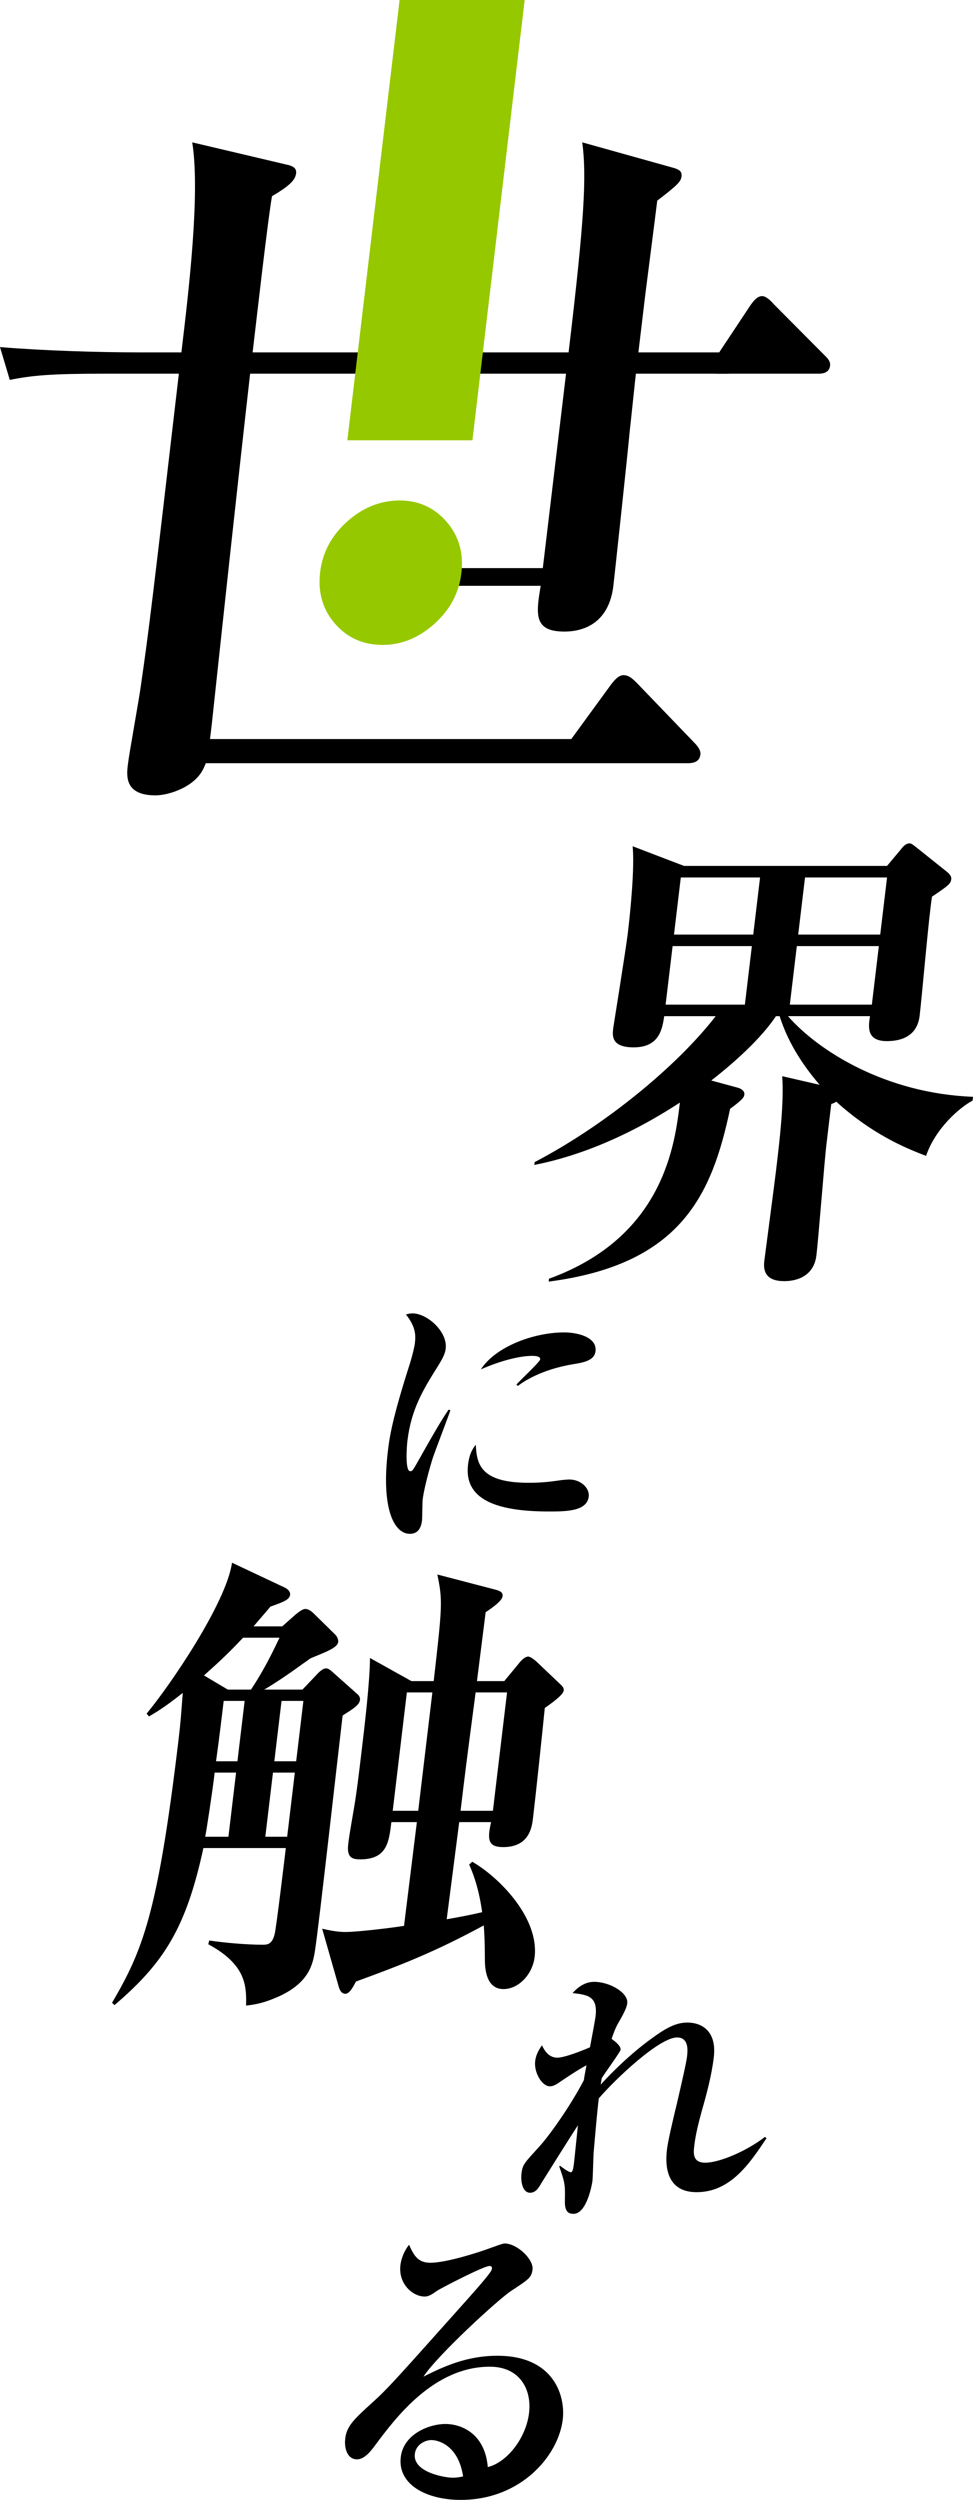 <?xml version="1.0" encoding="UTF-8"?>
<svg id="_レイヤー_2" data-name="レイヤー 2" xmlns="http://www.w3.org/2000/svg" viewBox="0 0 215.774 553.999">
  <g id="_レイヤー_3" data-name="レイヤー 3">
    <g>
      <path d="m75.982,380.175c-.974,8.152-5.232,46.302-6.108,51.946-.488,3.24-1.355,7.107-7.675,10.138-3.634,1.672-5.691,1.986-7.634,2.195.121-4.39-.024-9.093-8.373-13.588l.201-.837c3.472.523,8.371.941,11.905.941,1.009,0,2.032-.104,2.597-2.299.34-1.15,2.177-16.514,2.489-19.127h-18.279c-3.84,17.768-8.804,25.502-19.712,34.805l-.543-.522c6.726-11.497,10.112-19.545,14.71-58.008.537-4.494.574-5.644.972-10.661-3.683,2.926-5.536,4.076-7.492,5.226l-.53-.628c5.306-6.375,17.679-24.562,18.943-33.446l11.759,5.54c.48.209,1.213.836,1.125,1.567-.137,1.15-1.714,1.673-4.352,2.613l-3.757,4.39h6.362l2.938-2.613c.669-.523,1.564-1.255,2.17-1.255.505,0,1.174.314,1.806.941l4.791,4.703c.455.418.771,1.149.708,1.673-.162,1.359-3.001,2.299-6.193,3.658-.555.418-.997.732-1.765,1.255-3.872,2.822-6.823,4.703-8.45,5.644h8.482l2.887-3.031c.466-.522,1.513-1.672,2.321-1.672.605,0,1.149.523,1.604.941l5.295,4.703c.366.314.72.731.645,1.358-.137,1.15-1.55,1.986-3.845,3.449Zm-22.074-17.245c-3.466,3.658-5.169,5.226-8.674,8.361l5.28,3.135h5.15c3.692-5.539,6.071-11.079,6.323-11.497h-8.078Zm-1.554,29.892h-4.746c-.562,4.703-1.902,13.378-2.104,14.215h5.15l1.699-14.215Zm1.899-15.887h-4.645c-.312,2.613-1.062,8.884-1.7,13.378h4.746l1.599-13.378Zm11.129,15.887h-4.847l-1.699,14.215h4.847l1.699-14.215Zm1.899-15.887h-4.847l-1.599,13.378h4.847l1.599-13.378Zm44.373,63.861c-3.333,0-4.044-3.345-4.123-6.062-.018-4.913-.109-5.853-.25-8.048-11.012,5.958-18.317,8.78-28.348,12.438-.793,1.567-1.537,2.717-2.344,2.717-.707,0-1.149-.522-1.442-1.463l-3.702-12.96c1.869.418,3.447.731,5.164.731,2.02,0,8.154-.627,12.987-1.359l2.849-22.994h-5.655c-.537,4.494-.987,8.257-6.945,8.257-2.019,0-2.954-.628-2.617-3.449.25-2.091.839-5.331,1.19-7.421.653-3.762,1.127-7.735,1.739-12.856.675-5.644,1.862-15.573,1.892-20.903l9.184,5.121h4.947c1.886-16.619,2.023-17.768.804-23.621l12.829,3.345c1.275.313,1.731.731,1.643,1.463-.125,1.045-2.219,2.508-3.758,3.553-.287,2.404-1.663,13.065-1.925,15.26h6.059l3.189-3.867c.718-.941,1.5-1.567,2.106-1.567.505,0,1.427.731,1.883,1.149l5.168,4.912c.456.419.91.836.835,1.463-.112.941-2.547,2.718-4.199,3.868-.511,5.121-1.996,19.231-2.608,24.352-.237,1.986-.775,6.48-6.631,6.48-3.434,0-3.524-1.777-2.671-5.539h-7.068l-2.775,21.531c2.991-.523,5.679-1.046,7.862-1.568-.816-5.853-2.246-9.093-2.879-10.556l.681-.627c6.139,3.553,14.859,12.542,13.835,21.112-.45,3.763-3.475,7.108-6.908,7.108Zm-15.772-65.743h-5.655l-3.136,26.234h5.655l3.136-26.234Zm16.561,0h-6.967c-2.151,16.305-2.376,18.186-3.338,26.234h7.169l3.136-26.234Z" style="stroke-width: 0px;"/>
      <path d="m95.879,323.402c-1.286,4.219-1.982,7.521-2.144,8.866-.089.734-.07,4.036-.151,4.708-.163,1.345-.713,2.935-2.682,2.935-3.639,0-6.391-5.87-4.87-18.466.347-2.874.894-6.91,4.906-19.383.498-1.65.95-3.424,1.076-4.463.237-1.957.033-3.73-1.985-6.298.433-.122.805-.245,1.462-.245,3.222,0,7.805,4.036,7.348,7.827-.118.979-.534,1.957-1.717,3.852-3.179,5.075-5.91,9.417-6.774,16.57-.125,1.04-.573,6.726.62,6.726.537,0,.552-.122,2.218-3.057,4.331-7.704,5.344-9.172,6.289-10.578l.403.122c-.573,1.773-3.509,9.294-3.999,10.884Zm25.811,11.556c-12.053,0-18.805-2.874-17.897-10.394.332-2.752,1.3-3.852,1.724-4.403.184,4.403,1.13,8.438,11.75,8.438,2.863,0,4.862-.244,7.352-.612.664-.061,1.327-.122,1.566-.122,2.686,0,4.597,1.957,4.375,3.791-.398,3.302-5.112,3.302-8.87,3.302Zm5.492-32.651c-7.486,1.223-11.479,4.157-12.337,4.83l-.32-.306c.766-.917,5.199-5.014,5.265-5.564.097-.795-1.276-.795-1.813-.795-2.744,0-7.053,1.1-11.339,2.996,3.23-5.014,11.668-8.193,18.47-8.193,3.103,0,7.325,1.101,6.957,4.158-.222,1.834-2.026,2.446-4.882,2.874Z" style="stroke-width: 0px;"/>
      <path d="m154.476,485.807c-7.697,0-6.775-7.716-6.544-9.646.194-1.618,1.196-5.974,2.258-10.331,1.002-4.356,1.996-8.65,2.167-10.082.134-1.12.505-4.231-2.2-4.231-3.969,0-13.67,9.21-17.369,13.504-.41,3.423-.846,8.588-1.151,12.136-.058.996-.158,5.352-.263,6.223-.067.56-1.223,7.219-4.17,7.219-.902,0-2.022-.187-1.935-2.925.086-3.734-.05-4.108-1.258-7.592l.196-.125c.165.125,1.813,1.431,2.415,1.431.421,0,.57-1.245.681-2.178.156-1.307.72-7.032.861-8.215-.721.996-7.93,12.509-8.08,12.758-.69,1.245-1.342,2.178-2.545,2.178-1.684,0-2.1-2.551-1.892-4.294.23-1.929.637-2.302,3.82-5.788,2.138-2.302,6.822-8.774,10.016-14.873.105-.871.217-1.308.574-3.299-2.058,1.12-4.086,2.49-5.656,3.547-1.313.934-1.878,1.12-2.479,1.12-1.684,0-3.552-2.987-3.239-5.601.186-1.555.988-2.738,1.498-3.485.437.871,1.357,2.739,3.401,2.739,1.684,0,5.853-1.68,7.251-2.303.187-1.058,1.12-5.849,1.239-6.846.536-4.48-1.772-4.791-5.095-5.165,1.877-2.116,3.606-2.489,4.809-2.489,3.427,0,7.587,2.427,7.312,4.73-.06.498-.209,1.245-1.432,3.423-.983,1.68-1.214,2.116-2.039,4.481,1.054.746,2.085,1.68,1.996,2.427-.052.435-3.579,5.29-4.179,6.285-.067.56-.149.747-.232,1.432,2.357-2.614,6.727-6.97,11.525-10.393,3.823-2.8,5.754-3.36,7.799-3.36,2.405,0,6.519,1.307,5.753,7.716-.476,3.983-1.562,8.028-2.698,12.011-.651,2.427-1.31,4.916-1.615,7.468-.201,1.68-.462,3.858,2.425,3.858,3.128,0,9.146-2.551,13.252-5.725l.325.311c-3.737,5.601-7.985,11.949-15.502,11.949Z" style="stroke-width: 0px;"/>
      <path d="m102.209,553.999c-7.714,0-14.056-3.422-13.333-9.483.614-5.133,6.321-7.344,9.902-7.344,3.238,0,8.734,1.854,9.397,9.554,4.331-1.069,8.491-6.488,9.148-11.978.63-5.276-2.08-10.266-8.693-10.266-12.4,0-20.841,11.265-25.267,17.182-.989,1.355-2.468,3.351-4.189,3.351-2.136,0-2.879-2.424-2.614-4.635.332-2.781,2.035-4.349,6.051-7.986,3.32-2.994,5.151-5.062,19.227-20.819,2.622-2.923,5.804-6.488,6.802-7.915.24-.285.43-.713.455-.927.033-.285-.07-.57-.552-.57-1.309,0-11.152,5.133-11.609,5.49-1.205.856-1.877,1.283-2.771,1.283-2.549,0-5.876-2.709-5.364-6.987.187-1.569.943-3.28,1.913-4.492,1.141,2.567,2.072,3.993,4.759,3.993,3.513,0,10.819-2.353,12.911-3.138.646-.214,3.031-1.14,3.513-1.14,2.755,0,6.471,3.493,6.198,5.775-.214,1.782-.885,2.21-4.697,4.706-2.761,1.782-16.376,14.259-19.495,19.037,4.396-2.21,9.577-4.634,16.398-4.634,12.606,0,15.113,8.983,14.499,14.117-.972,8.128-9.364,17.825-22.589,17.825Zm-6.543-13.261c-1.309,0-3.416.927-3.672,3.065-.494,4.135,6.808,5.276,8.323,5.276,1.171,0,1.672-.142,2.377-.285-.991-6.702-5.306-8.056-7.029-8.056Z" style="stroke-width: 0px;"/>
      <path d="m161.612,82.813H22.861c-11.592,0-15.821.394-20.69,1.377l-2.171-7.277c9.219.787,21.931,1.179,31.054,1.179h130.559v4.72Z" style="stroke-width: 0px;"/>
      <path d="m158.867,79.027l7.434-11.198c.742-1.104,1.636-2.21,2.703-2.21.914,0,2.002,1.106,2.536,1.737l11.293,11.357c.82.788,1.354,1.419,1.241,2.365-.17,1.421-1.427,1.735-2.494,1.735h-22.713" style="stroke-width: 0px;"/>
      <path d="m55.588,81.748c-2.989,26.327-5.781,52.326-8.612,78.653l-.469,3.924c-.352,2.942-.508,4.25-1.336,5.888-1.93,4.25-7.833,6.049-10.677,6.049-6.952,0-6.424-4.415-6.131-6.866.332-2.782,2.588-15.046,2.882-17.497,1.782-12.265,2.486-18.153,8.543-70.151l.469-3.924c1.563-13.08,4.183-34.994,2.372-46.277l21.513,5.071c1.067.326,1.64.817,1.523,1.799-.195,1.634-1.774,2.942-5.345,5.069-.962,5.395-3.676,29.432-4.263,34.338l-.469,3.924Z" style="stroke-width: 0px;"/>
      <path d="m89.931,125.898h30.443l5.278-44.15.469-3.924c3.459-28.943,4-38.755,3.003-46.277l20.488,5.725c.909.326,1.66.654,1.523,1.797-.136,1.145-.689,1.799-5.385,5.398-.391,3.269-2.485,19.456-2.641,20.766l-1.505,12.591-.469,3.924c-.254,2.125-1.229,11.609-1.463,13.571-.507,5.561-3.455,32.869-3.65,34.505-.958,8.013-6.268,10.138-10.851,10.138-6.794,0-6.344-3.763-5.266-10.138h-30.443l.469-3.926Z" style="stroke-width: 0px;"/>
      <path d="m40.236,163.781h86.452l8.539-11.701c1.017-1.408,1.992-2.461,3.011-2.461,1.189,0,1.954.703,3.016,1.757l12.691,13.185c1.064,1.054,1.467,1.932,1.384,2.635-.21,1.758-1.759,1.934-2.78,1.934H38.924l1.312-5.349Z" style="stroke-width: 0px;"/>
      <path d="m116.352,0l-11.588,97.576h-27.738L88.611,0h27.741m-27.703,110.912c4.181,0,7.633,1.564,10.354,4.685,2.724,3.124,3.832,6.893,3.325,11.323-.504,4.417-2.499,8.192-5.983,11.316-3.484,3.121-7.316,4.685-11.495,4.685-4.305,0-7.818-1.564-10.544-4.685-2.724-3.124-3.832-6.898-3.325-11.316.507-4.43,2.499-8.2,5.983-11.323,3.487-3.121,7.379-4.685,11.685-4.685Z" style="fill: #96c800; stroke-width: 0px;"/>
      <path d="m205.371,256.149c-4.82-1.809-12.056-4.894-19.941-12.021-.229.213-.448.319-1.09.532l-1.081,9.041c-.419,3.511-1.748,20.636-2.205,24.466-.686,5.744-6.236,5.744-7.161,5.744-4.42,0-4.616-2.659-4.4-4.467.077-.639,2.227-16.913,2.571-19.785.839-7.021,1.819-15.212,1.4-21.168l8.302,1.914c-5.507-6.382-7.749-11.701-8.871-15.211h-.822c-3.256,4.893-9.134,10.212-14.345,14.253l5.873,1.596c.796.212,1.555.744,1.467,1.489-.064.531-.115.957-3.157,3.191-3.998,18.828-10.697,34.465-40.24,38.294l.076-.638c25.465-9.255,27.919-29.785,29.025-39.039-15.944,10.424-28.17,12.977-32.281,13.828l.077-.638c15.895-8.297,31.757-21.487,40.144-32.337h-11.408c-.432,2.765-1.032,6.914-6.787,6.914-5.036,0-4.718-2.66-4.528-4.255.026-.213,2.83-17.658,3.225-20.956.623-5.212,1.536-14.573,1.081-19.36l11.401,4.361h45.015l3.117-3.723c.487-.639,1.077-1.277,1.899-1.277.412,0,.874.425,1.44.851l6.661,5.318c.283.213,1.222.958,1.133,1.702-.127,1.064-.474,1.383-4.273,3.935-.651,3.723-2.247,22.232-2.743,26.381-.559,4.68-4.271,5.637-7.252,5.637-4.522,0-4.153-3.084-3.759-5.531h-18.191c6.69,7.659,21.591,17.126,41.03,17.87l-.102.851c-2.85,1.49-8.24,6.17-10.3,12.234Zm-38.637-46.485h-17.575l-1.551,12.977h17.575l1.551-12.977Zm1.819-15.211h-17.575l-1.513,12.658h17.575l1.513-12.658Zm26.342,15.211h-18.191l-1.551,12.977h18.191l1.551-12.977Zm1.819-15.211h-18.191l-1.513,12.658h18.191l1.513-12.658Z" style="stroke-width: 0px;"/>
    </g>
  </g>
</svg>